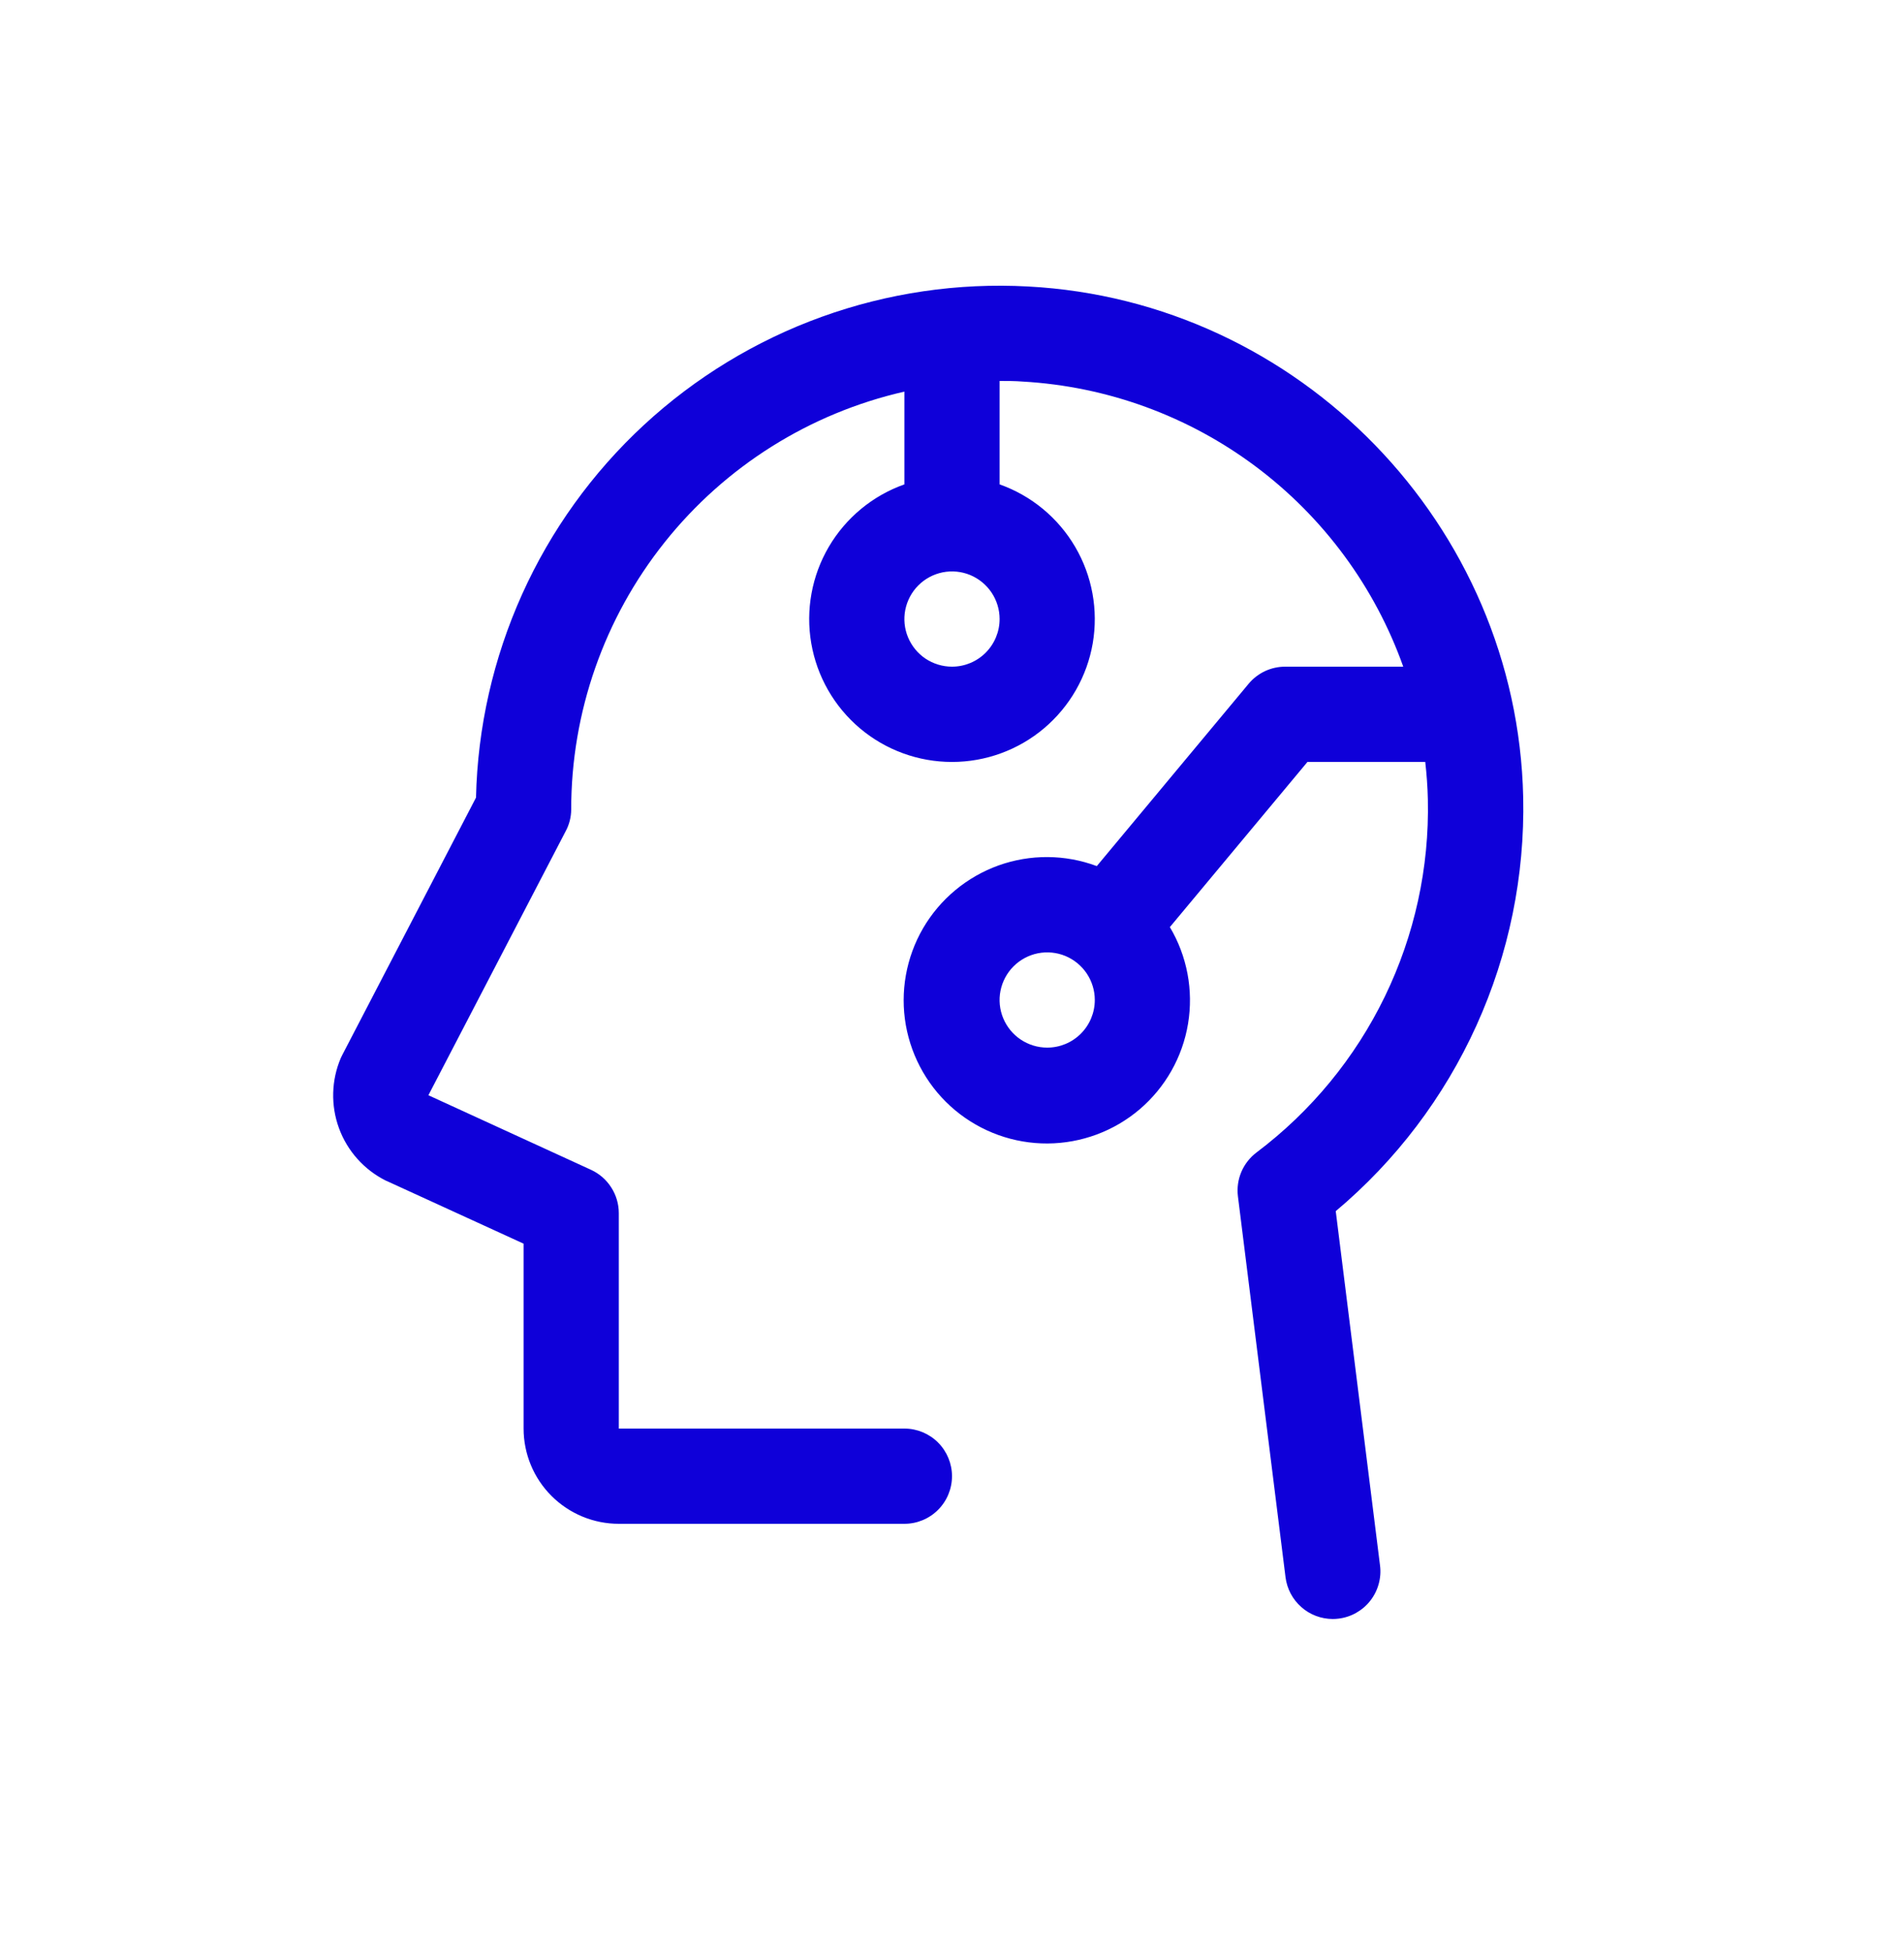 <svg width="40" height="41" viewBox="0 0 40 41" fill="none" xmlns="http://www.w3.org/2000/svg">
<path d="M28.062 25.434C29.327 24.372 30.337 23.039 31.018 21.535C31.7 20.03 32.035 18.392 32 16.741C31.875 11.027 27.299 6.316 21.595 6.016C20.123 5.936 18.65 6.153 17.264 6.653C15.878 7.153 14.606 7.927 13.524 8.928C12.443 9.929 11.573 11.137 10.968 12.481C10.363 13.825 10.033 15.277 10 16.75L7.194 22.148C7.182 22.17 7.171 22.192 7.161 22.215C6.96 22.684 6.946 23.212 7.121 23.691C7.296 24.17 7.648 24.564 8.105 24.793L8.136 24.806L11 26.117V30C11 30.53 11.21 31.039 11.586 31.414C11.961 31.789 12.469 32 13 32H19C19.265 32 19.519 31.895 19.707 31.707C19.894 31.52 20 31.265 20 31C20 30.735 19.894 30.48 19.707 30.293C19.519 30.105 19.265 30 19 30H13V25.476C13 25.285 12.945 25.097 12.841 24.936C12.738 24.774 12.59 24.646 12.416 24.566L9 23L11.883 17.457C11.959 17.317 11.999 17.16 12 17C11.999 14.96 12.692 12.981 13.964 11.387C15.236 9.792 17.011 8.677 19 8.224V10.172C18.333 10.408 17.77 10.873 17.412 11.483C17.054 12.093 16.923 12.811 17.043 13.508C17.163 14.206 17.525 14.838 18.066 15.295C18.607 15.751 19.292 16.001 20 16.001C20.707 16.001 21.392 15.751 21.933 15.295C22.474 14.838 22.837 14.206 22.957 13.508C23.076 12.811 22.945 12.093 22.587 11.483C22.229 10.873 21.667 10.408 21 10.172V8C21.162 8 21.325 8 21.487 8.013C23.261 8.114 24.965 8.736 26.386 9.801C27.808 10.866 28.884 12.327 29.48 14H27C26.853 14 26.708 14.032 26.575 14.094C26.442 14.157 26.325 14.247 26.231 14.36L23.042 18.188C22.377 17.94 21.646 17.935 20.978 18.174C20.31 18.414 19.748 18.882 19.391 19.495C19.035 20.109 18.907 20.829 19.03 21.528C19.154 22.227 19.52 22.86 20.065 23.315C20.61 23.769 21.298 24.017 22.008 24.013C22.717 24.009 23.403 23.755 23.943 23.295C24.483 22.834 24.843 22.198 24.959 21.498C25.075 20.797 24.94 20.079 24.577 19.469L27.468 16H29.942C29.972 16.26 29.991 16.523 29.997 16.788C30.029 18.22 29.718 19.639 29.093 20.928C28.467 22.217 27.544 23.338 26.4 24.2C26.259 24.306 26.148 24.447 26.079 24.609C26.01 24.771 25.985 24.949 26.007 25.124L27.007 33.124C27.038 33.365 27.155 33.587 27.338 33.748C27.52 33.91 27.755 33.998 27.998 33.999C28.04 33.999 28.082 33.996 28.123 33.991C28.254 33.975 28.38 33.933 28.494 33.868C28.608 33.803 28.709 33.717 28.789 33.613C28.87 33.509 28.929 33.391 28.964 33.264C28.999 33.138 29.009 33.005 28.992 32.875L28.062 25.434ZM20 14C19.802 14 19.609 13.941 19.444 13.832C19.28 13.722 19.152 13.565 19.076 13.383C19 13.2 18.98 12.999 19.019 12.805C19.058 12.611 19.153 12.433 19.293 12.293C19.433 12.153 19.611 12.058 19.805 12.019C19.999 11.981 20.2 12 20.383 12.076C20.565 12.152 20.721 12.28 20.831 12.444C20.941 12.609 21 12.802 21 13C21 13.265 20.894 13.52 20.707 13.707C20.519 13.895 20.265 14 20 14ZM22 22C21.802 22 21.609 21.941 21.444 21.831C21.28 21.722 21.152 21.565 21.076 21.383C21 21.2 20.98 20.999 21.019 20.805C21.058 20.611 21.153 20.433 21.293 20.293C21.433 20.153 21.611 20.058 21.805 20.019C21.999 19.981 22.2 20 22.383 20.076C22.565 20.152 22.721 20.28 22.831 20.444C22.941 20.609 23 20.802 23 21C23 21.265 22.894 21.52 22.707 21.707C22.519 21.895 22.265 22 22 22Z" fill="#0F00D9"/>
</svg>
